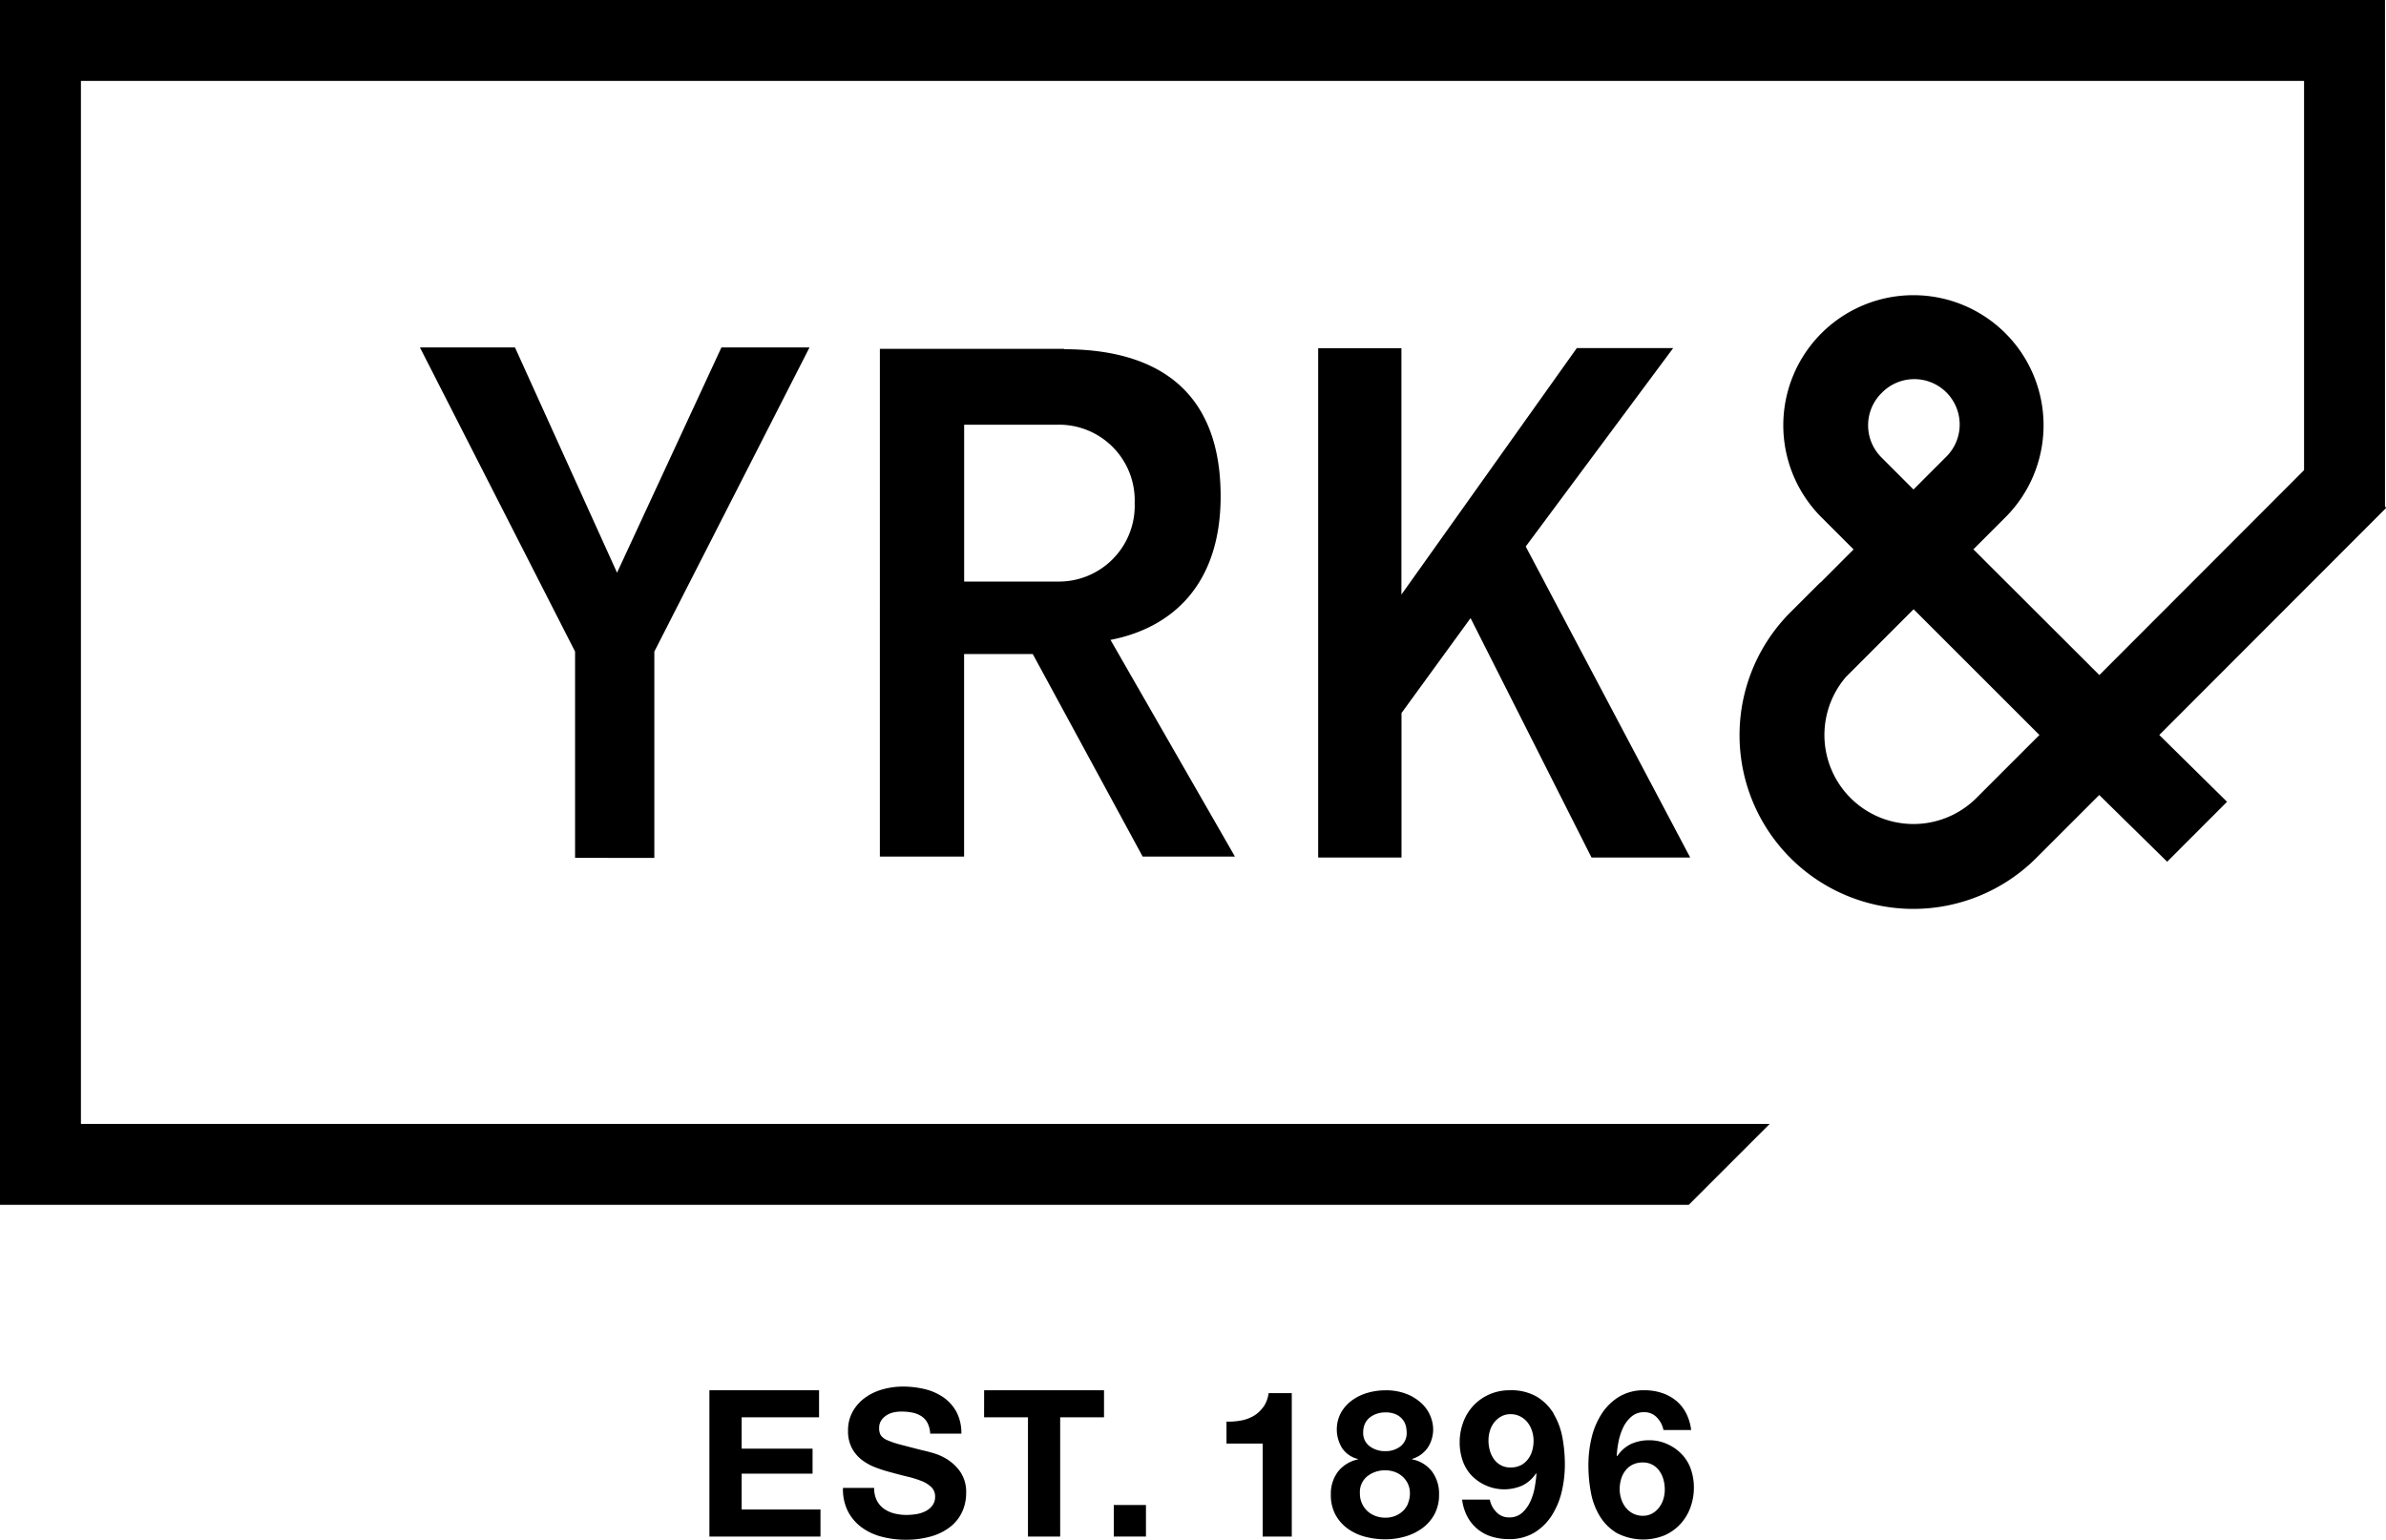 <svg xmlns="http://www.w3.org/2000/svg" xmlns:xlink="http://www.w3.org/1999/xlink" width="80.163" height="51.747" viewBox="0 0 80.163 51.747">
  <defs>
    <clipPath id="clip-path">
      <rect width="80.163" height="51.747" fill="none"/>
    </clipPath>
  </defs>
  <path d="M107.516,210.759v4.916h3.732v-.909H108.6v-1.205h2.382v-.84H108.6v-1.053h2.6v-.909Z" transform="translate(-83.682 -164.038)"/>
      <path d="M131.32,212.7a1.832,1.832,0,0,0-.485-.231q-.244-.072-.382-.1-.461-.117-.747-.193a2.8,2.8,0,0,1-.448-.151.5.5,0,0,1-.217-.165.441.441,0,0,1-.055-.234.46.46,0,0,1,.069-.262.594.594,0,0,1,.176-.172.7.7,0,0,1,.238-.1,1.258,1.258,0,0,1,.261-.028,1.854,1.854,0,0,1,.368.034.888.888,0,0,1,.3.117.61.61,0,0,1,.21.227.875.875,0,0,1,.093.365h1.047a1.513,1.513,0,0,0-.162-.726,1.413,1.413,0,0,0-.437-.492,1.847,1.847,0,0,0-.63-.279,3.125,3.125,0,0,0-.74-.086,2.512,2.512,0,0,0-.661.09,1.842,1.842,0,0,0-.592.275,1.462,1.462,0,0,0-.423.465,1.287,1.287,0,0,0-.162.657,1.2,1.2,0,0,0,.127.575,1.216,1.216,0,0,0,.334.4,1.843,1.843,0,0,0,.468.258,4.769,4.769,0,0,0,.537.169q.269.075.53.138a3.294,3.294,0,0,1,.468.145,1,1,0,0,1,.334.207.43.43,0,0,1,.127.323.475.475,0,0,1-.1.306.674.674,0,0,1-.241.189,1.067,1.067,0,0,1-.31.093,2.139,2.139,0,0,1-.31.024,1.647,1.647,0,0,1-.413-.051,1.029,1.029,0,0,1-.348-.159.781.781,0,0,1-.237-.279.905.905,0,0,1-.089-.42h-1.047a1.627,1.627,0,0,0,.165.785,1.546,1.546,0,0,0,.465.544,1.985,1.985,0,0,0,.675.313,3.1,3.1,0,0,0,.788.1,3.037,3.037,0,0,0,.885-.117,1.87,1.87,0,0,0,.64-.327,1.359,1.359,0,0,0,.389-.5,1.5,1.5,0,0,0,.131-.626,1.206,1.206,0,0,0-.175-.678,1.474,1.474,0,0,0-.417-.423" transform="translate(-99.449 -163.627)"/>
      <path d="M149.144,211.668h1.474v4.007H151.7v-4.007h1.473v-.909h-4.028Z" transform="translate(-116.081 -164.038)"/>
      <rect width="1.081" height="1.06" transform="translate(37.42 50.577)"/>
      <path d="M187.124,211.656a1.052,1.052,0,0,1-.32.3,1.29,1.29,0,0,1-.427.158,2.32,2.32,0,0,1-.492.038v.737H187.1v3.126h.978v-4.82H187.3a1.065,1.065,0,0,1-.172.462" transform="translate(-144.678 -164.377)"/>
      <path d="M204.434,213.079v-.014a.969.969,0,0,0,.527-.386,1.116,1.116,0,0,0,.176-.626,1.177,1.177,0,0,0-.082-.4,1.21,1.21,0,0,0-.272-.42,1.57,1.57,0,0,0-.5-.334,1.863,1.863,0,0,0-.757-.138,2.131,2.131,0,0,0-.585.082,1.67,1.67,0,0,0-.52.248,1.324,1.324,0,0,0-.376.413,1.194,1.194,0,0,0,.034,1.2.894.894,0,0,0,.53.365v.014a1.149,1.149,0,0,0-.671.413,1.231,1.231,0,0,0-.238.771,1.384,1.384,0,0,0,.155.675,1.4,1.4,0,0,0,.413.468,1.768,1.768,0,0,0,.585.272,2.668,2.668,0,0,0,.678.086,2.383,2.383,0,0,0,.661-.093,1.824,1.824,0,0,0,.578-.279,1.408,1.408,0,0,0,.41-.468,1.363,1.363,0,0,0,.155-.668,1.245,1.245,0,0,0-.234-.768,1.1,1.1,0,0,0-.668-.41m-1.587-1.2a.576.576,0,0,1,.162-.207.763.763,0,0,1,.238-.127.874.874,0,0,1,.279-.045.841.841,0,0,1,.368.069.6.6,0,0,1,.22.172.577.577,0,0,1,.107.217.894.894,0,0,1,.027.21.562.562,0,0,1-.206.472.811.811,0,0,1-.517.162.848.848,0,0,1-.517-.162.548.548,0,0,1-.22-.472.67.67,0,0,1,.059-.289m1.449,2.678a.727.727,0,0,1-.176.258.815.815,0,0,1-.262.165.881.881,0,0,1-.327.059.946.946,0,0,1-.331-.059.79.79,0,0,1-.272-.165.8.8,0,0,1-.251-.6.681.681,0,0,1,.248-.568.947.947,0,0,1,.606-.2.91.91,0,0,1,.32.055.8.8,0,0,1,.262.158.756.756,0,0,1,.179.245.735.735,0,0,1,.065.313.866.866,0,0,1-.062.33" transform="translate(-156.987 -164.038)"/>
      <path d="M224.379,211.547a1.675,1.675,0,0,0-.568-.571,1.709,1.709,0,0,0-.905-.217,1.676,1.676,0,0,0-.688.138,1.636,1.636,0,0,0-.534.375,1.654,1.654,0,0,0-.344.558,1.955,1.955,0,0,0-.121.692,1.873,1.873,0,0,0,.09.571,1.393,1.393,0,0,0,.282.5,1.523,1.523,0,0,0,.5.361,1.518,1.518,0,0,0,1.226.01,1.173,1.173,0,0,0,.468-.413l.014.014a4.412,4.412,0,0,1-.058.454,1.944,1.944,0,0,1-.148.479,1.155,1.155,0,0,1-.275.379.634.634,0,0,1-.44.155.569.569,0,0,1-.427-.179.829.829,0,0,1-.22-.42h-.93a1.653,1.653,0,0,0,.172.564,1.369,1.369,0,0,0,.337.42,1.406,1.406,0,0,0,.475.258,1.9,1.9,0,0,0,.578.086,1.619,1.619,0,0,0,.875-.224,1.826,1.826,0,0,0,.585-.585,2.6,2.6,0,0,0,.33-.809,3.967,3.967,0,0,0,.1-.9,4.947,4.947,0,0,0-.083-.9,2.382,2.382,0,0,0-.3-.8m-.716,1.253a.863.863,0,0,1-.145.286.7.7,0,0,1-.241.2.764.764,0,0,1-.344.072.657.657,0,0,1-.327-.079.689.689,0,0,1-.231-.207.927.927,0,0,1-.134-.289,1.235,1.235,0,0,1-.045-.334,1.11,1.11,0,0,1,.048-.324.865.865,0,0,1,.145-.282.756.756,0,0,1,.234-.2.632.632,0,0,1,.31-.076.7.7,0,0,1,.331.076.752.752,0,0,1,.244.2.912.912,0,0,1,.151.289,1.067,1.067,0,0,1,.052.327,1.187,1.187,0,0,1-.048.341" transform="translate(-172.178 -164.038)"/>
      <path d="M243.875,212.935a1.518,1.518,0,0,0-.5-.362,1.452,1.452,0,0,0-.606-.134,1.467,1.467,0,0,0-.62.124,1.169,1.169,0,0,0-.468.413l-.014-.014a3.027,3.027,0,0,1,.055-.454,2.029,2.029,0,0,1,.151-.478,1.124,1.124,0,0,1,.279-.379.635.635,0,0,1,.437-.155.57.57,0,0,1,.427.179.831.831,0,0,1,.22.42h.93a1.671,1.671,0,0,0-.172-.571,1.34,1.34,0,0,0-.337-.417,1.48,1.48,0,0,0-.475-.258,1.822,1.822,0,0,0-.579-.09,1.6,1.6,0,0,0-.874.227,1.859,1.859,0,0,0-.585.589,2.6,2.6,0,0,0-.33.809,3.965,3.965,0,0,0-.1.9,4.931,4.931,0,0,0,.083.905,2.336,2.336,0,0,0,.3.8,1.672,1.672,0,0,0,.571.568,1.915,1.915,0,0,0,1.591.082,1.6,1.6,0,0,0,.534-.372,1.656,1.656,0,0,0,.344-.558,1.949,1.949,0,0,0,.121-.692,1.888,1.888,0,0,0-.09-.571,1.4,1.4,0,0,0-.282-.5m-.654,1.473a.865.865,0,0,1-.145.282.771.771,0,0,1-.231.2.629.629,0,0,1-.313.076.7.7,0,0,1-.33-.076.748.748,0,0,1-.245-.2.919.919,0,0,1-.151-.289,1.063,1.063,0,0,1-.052-.327,1.187,1.187,0,0,1,.048-.341.853.853,0,0,1,.145-.286.682.682,0,0,1,.244-.2.765.765,0,0,1,.341-.072.657.657,0,0,1,.327.079.693.693,0,0,1,.231.207.93.93,0,0,1,.134.289,1.245,1.245,0,0,1,.045.334,1.112,1.112,0,0,1-.048.324" transform="translate(-187.348 -164.038)"/>
      <path d="M71.516,69.834V62.9h0l5.213-10.221H73.77l-3.507,7.57-3.429-7.57H63.64L68.853,62.9v6.932Z" transform="translate(-49.532 -41.003)"/>
      <path d="M136.026,52.882h-2.675V69.946h2.83V63.139h2.307l3.693,6.807h3.1L141.1,62.663c2.06-.4,3.7-1.847,3.7-4.826,0-3.753-2.376-4.942-5.26-4.942v-.013Zm5.886,5.181a2.55,2.55,0,0,1-2.6,2.64h-3.129V55.432h3.129a2.542,2.542,0,0,1,2.6,2.631" transform="translate(-103.79 -41.159)"/>
      <path d="M199.776,52.783V69.9h2.8V65.044l2.32-3.19L208.96,69.9h3.315l-5.526-10.452,4.954-6.668h-3.238l-5.892,8.283V52.783Z" transform="translate(-155.489 -41.082)"/>
      <path d="M80.163,17.074l-.034-.065V0H0V40.49H56.738l2.719-2.719H2.719V2.719H77.41V15.8l-6.877,6.886L66.3,18.461l1.077-1.077a4.372,4.372,0,1,0-6.182,0l1.08,1.08-1.115,1.117-.006-.005-1,1a5.839,5.839,0,0,0,8.258,8.258l2.117-2.117,2.282,2.242,2.012-2.014L72.546,24.7ZM63.21,13.215a1.525,1.525,0,1,1,2.156,2.156L64.288,16.45,63.21,15.371a1.524,1.524,0,0,1,0-2.156m3.194,13.6a2.992,2.992,0,0,1-4.389-4.061l2.277-2.28L68.519,24.7Z"/>
</svg>
